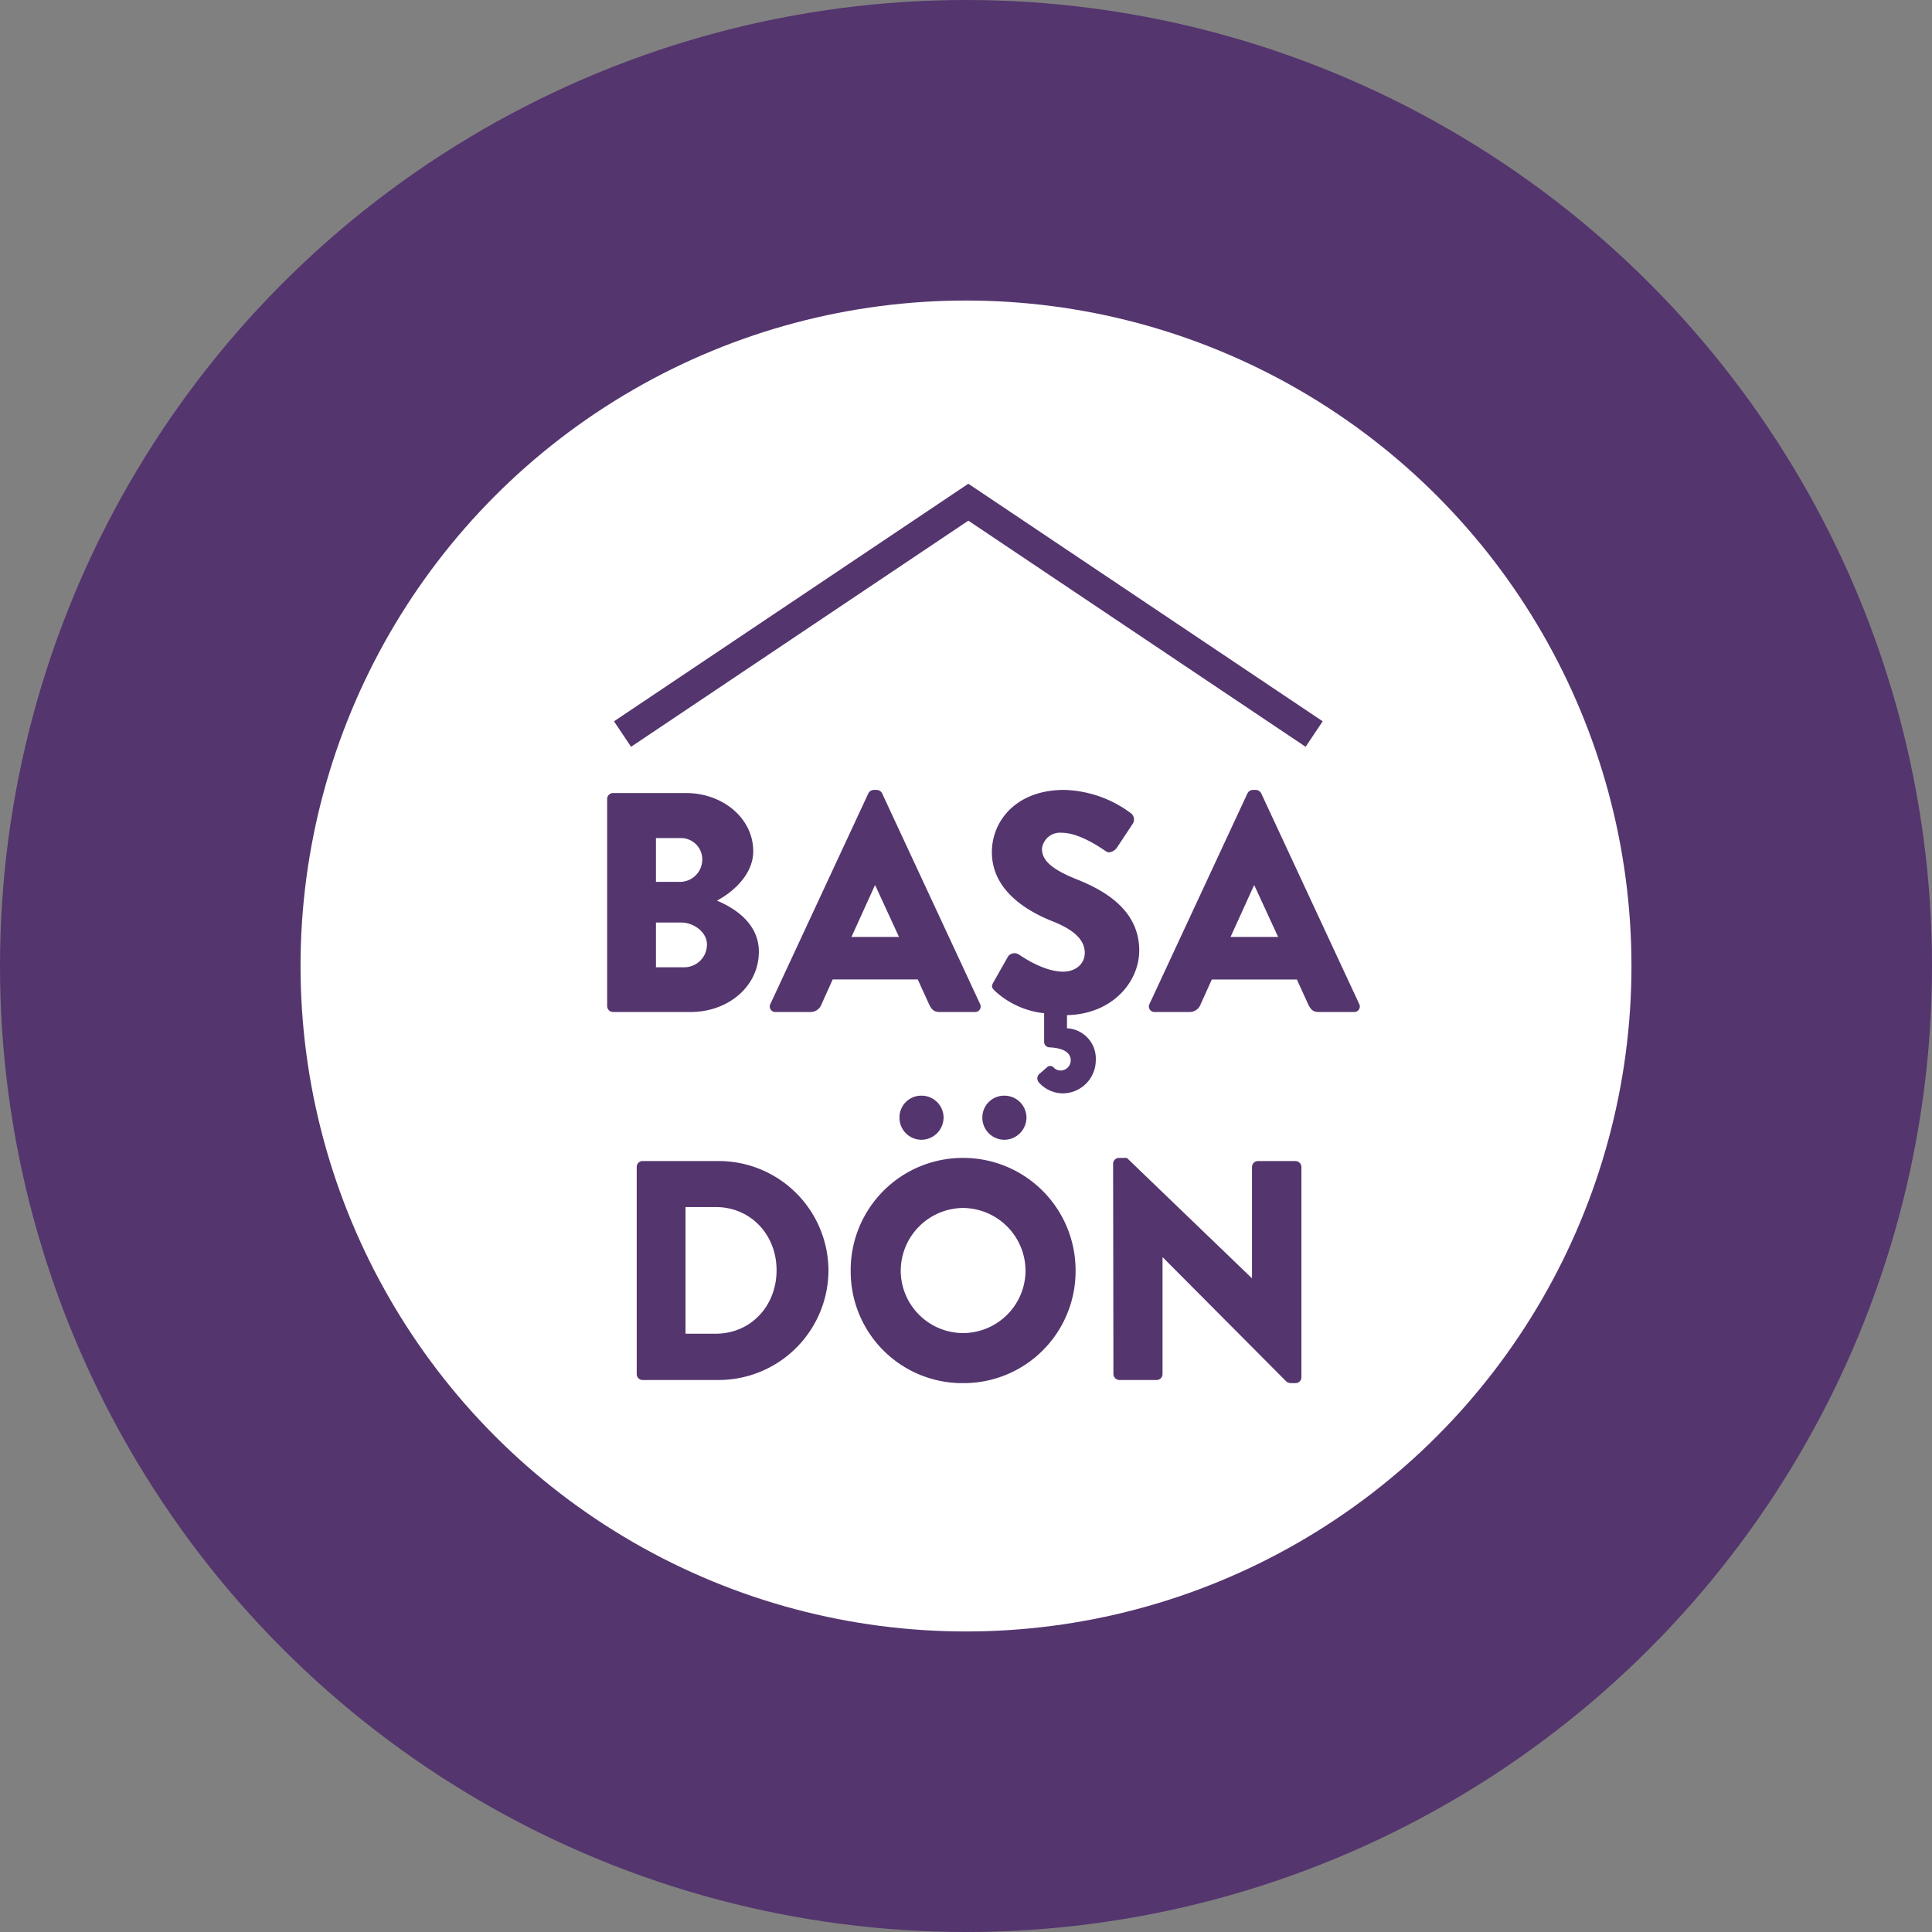 <svg xmlns="http://www.w3.org/2000/svg" width="315" height="315" viewBox="0 0 315 315">
  <rect x="0" y="0" width="315" height="315" fill="#808080" stroke="none"/>
  <g id="stroll-to-top" transform="translate(-156 -392)">
    <circle id="Ellipse_115" data-name="Ellipse 115" cx="157.5" cy="157.5" r="157.5" transform="translate(156 392)" fill="#54356e"/>
    <circle id="Ellipse_116" data-name="Ellipse 116" cx="108.5" cy="108.5" r="108.5" transform="translate(205 441)" fill="#fff"/>
    <path id="Path_1482" data-name="Path 1482" d="M-4563.618-11253.121l-56.382,37.8,56.382-37.8-1.312-.88,1.312.88,1.312-.88-1.312.88,56.382,37.8Z" transform="translate(4877.5 11727.002)" fill="none" stroke="#54356e" stroke-width="5"/>
    <path id="Path_1483" data-name="Path 1483" d="M-59.007-.969A.968.968,0,0,0-58.038,0H-45.39c6.069,0,11.118-4.131,11.118-9.843,0-4.692-4.131-7.191-6.834-8.313,2.4-1.275,5.916-4.131,5.916-8.058,0-5.355-4.947-9.486-10.965-9.486H-58.038a.968.968,0,0,0-.969.969Zm7.956-20.247v-7.14h3.978a3.462,3.462,0,0,1,3.57,3.468,3.636,3.636,0,0,1-3.57,3.672Zm0,13.923v-7.293h4.131c1.989,0,4.182,1.53,4.182,3.57A3.7,3.7,0,0,1-46.41-7.293ZM-31.518,0h5.61a1.9,1.9,0,0,0,1.836-1.224l1.836-4.08H-8.364l1.836,4.029C-6.069-.306-5.661,0-4.743,0H.918a.9.9,0,0,0,.867-1.326L-14.178-35.649a1.036,1.036,0,0,0-.867-.561h-.51a1.036,1.036,0,0,0-.867.561L-32.385-1.326A.9.9,0,0,0-31.518,0Zm12.342-12.24,3.825-8.415h.051l3.876,8.415ZM4.233-3.417A14.04,14.04,0,0,0,12.24.2V4.845a.893.893,0,0,0,.867.918c3.111.153,3.468,1.428,3.468,2.142a1.662,1.662,0,0,1-1.53,1.632,1.541,1.541,0,0,1-1.224-.459.743.743,0,0,0-1.071-.1L11.577,10a.985.985,0,0,0-.2,1.479,5.264,5.264,0,0,0,3.876,1.785,5.409,5.409,0,0,0,5.406-5.406,4.938,4.938,0,0,0-4.692-5.2V.51C23.307.357,27.744-4.845,27.744-10.047c0-6.936-6.324-10.047-10.3-11.628-4.029-1.632-5.559-3.06-5.559-4.947a2.958,2.958,0,0,1,3.213-2.6c3.111,0,6.834,2.805,7.293,3.06.459.357,1.377-.1,1.734-.663l2.6-3.927a1.292,1.292,0,0,0-.306-1.632A18.967,18.967,0,0,0,15.5-36.21c-7.854,0-11.781,5.1-11.781,10.149,0,6.12,5.508,9.537,9.894,11.271,3.468,1.377,5.253,3.009,5.253,5.151,0,1.785-1.479,3.06-3.519,3.06-3.366,0-7.038-2.7-7.242-2.805a1.315,1.315,0,0,0-1.734.306l-2.4,4.233C3.57-4.131,3.723-3.927,4.233-3.417ZM30.294,0H35.9A1.9,1.9,0,0,0,37.74-1.224L39.576-5.3H53.448l1.836,4.029C55.743-.306,56.151,0,57.069,0H62.73A.9.9,0,0,0,63.6-1.326L47.634-35.649a1.036,1.036,0,0,0-.867-.561h-.51a1.036,1.036,0,0,0-.867.561L29.427-1.326A.9.9,0,0,0,30.294,0ZM42.636-12.24l3.825-8.415h.051l3.876,8.415ZM-54.187,59.031A.959.959,0,0,0-53.27,60h12.444a17.924,17.924,0,0,0,17.9-17.9,17.9,17.9,0,0,0-17.9-17.8H-53.27a.959.959,0,0,0-.918.969Zm7.956-6.579V31.8h4.9c5.763,0,9.945,4.539,9.945,10.3,0,5.814-4.182,10.353-9.945,10.353ZM-19.3,42.2A18.2,18.2,0,0,0-.994,60.51,18.24,18.24,0,0,0,17.365,42.2,18.327,18.327,0,0,0-.994,23.79,18.284,18.284,0,0,0-19.3,42.2Zm8.16,0A10.264,10.264,0,0,1-.994,31.95,10.274,10.274,0,0,1,9.206,42.2,10.219,10.219,0,0,1-.994,52.35,10.209,10.209,0,0,1-11.144,42.2ZM5.737,20.832a3.635,3.635,0,0,0,3.621-3.621,3.592,3.592,0,0,0-3.621-3.57,3.548,3.548,0,0,0-3.57,3.57A3.592,3.592,0,0,0,5.737,20.832Zm-13.515,0a3.635,3.635,0,0,0,3.621-3.621,3.592,3.592,0,0,0-3.621-3.57,3.548,3.548,0,0,0-3.57,3.57A3.592,3.592,0,0,0-7.778,20.832Zm31.314,38.2a1,1,0,0,0,.969.969h6.069a.968.968,0,0,0,.969-.969V40.008h.051L51.74,60.255a1.5,1.5,0,0,0,.663.255h.816a.959.959,0,0,0,.969-.918V25.269a1,1,0,0,0-.969-.969H47.1a.968.968,0,0,0-.969.969V43.374h-.051L25.729,23.79H24.454a.959.959,0,0,0-.969.918Z" transform="translate(314 557)" fill="#54356e"/>
  </g>
</svg>
